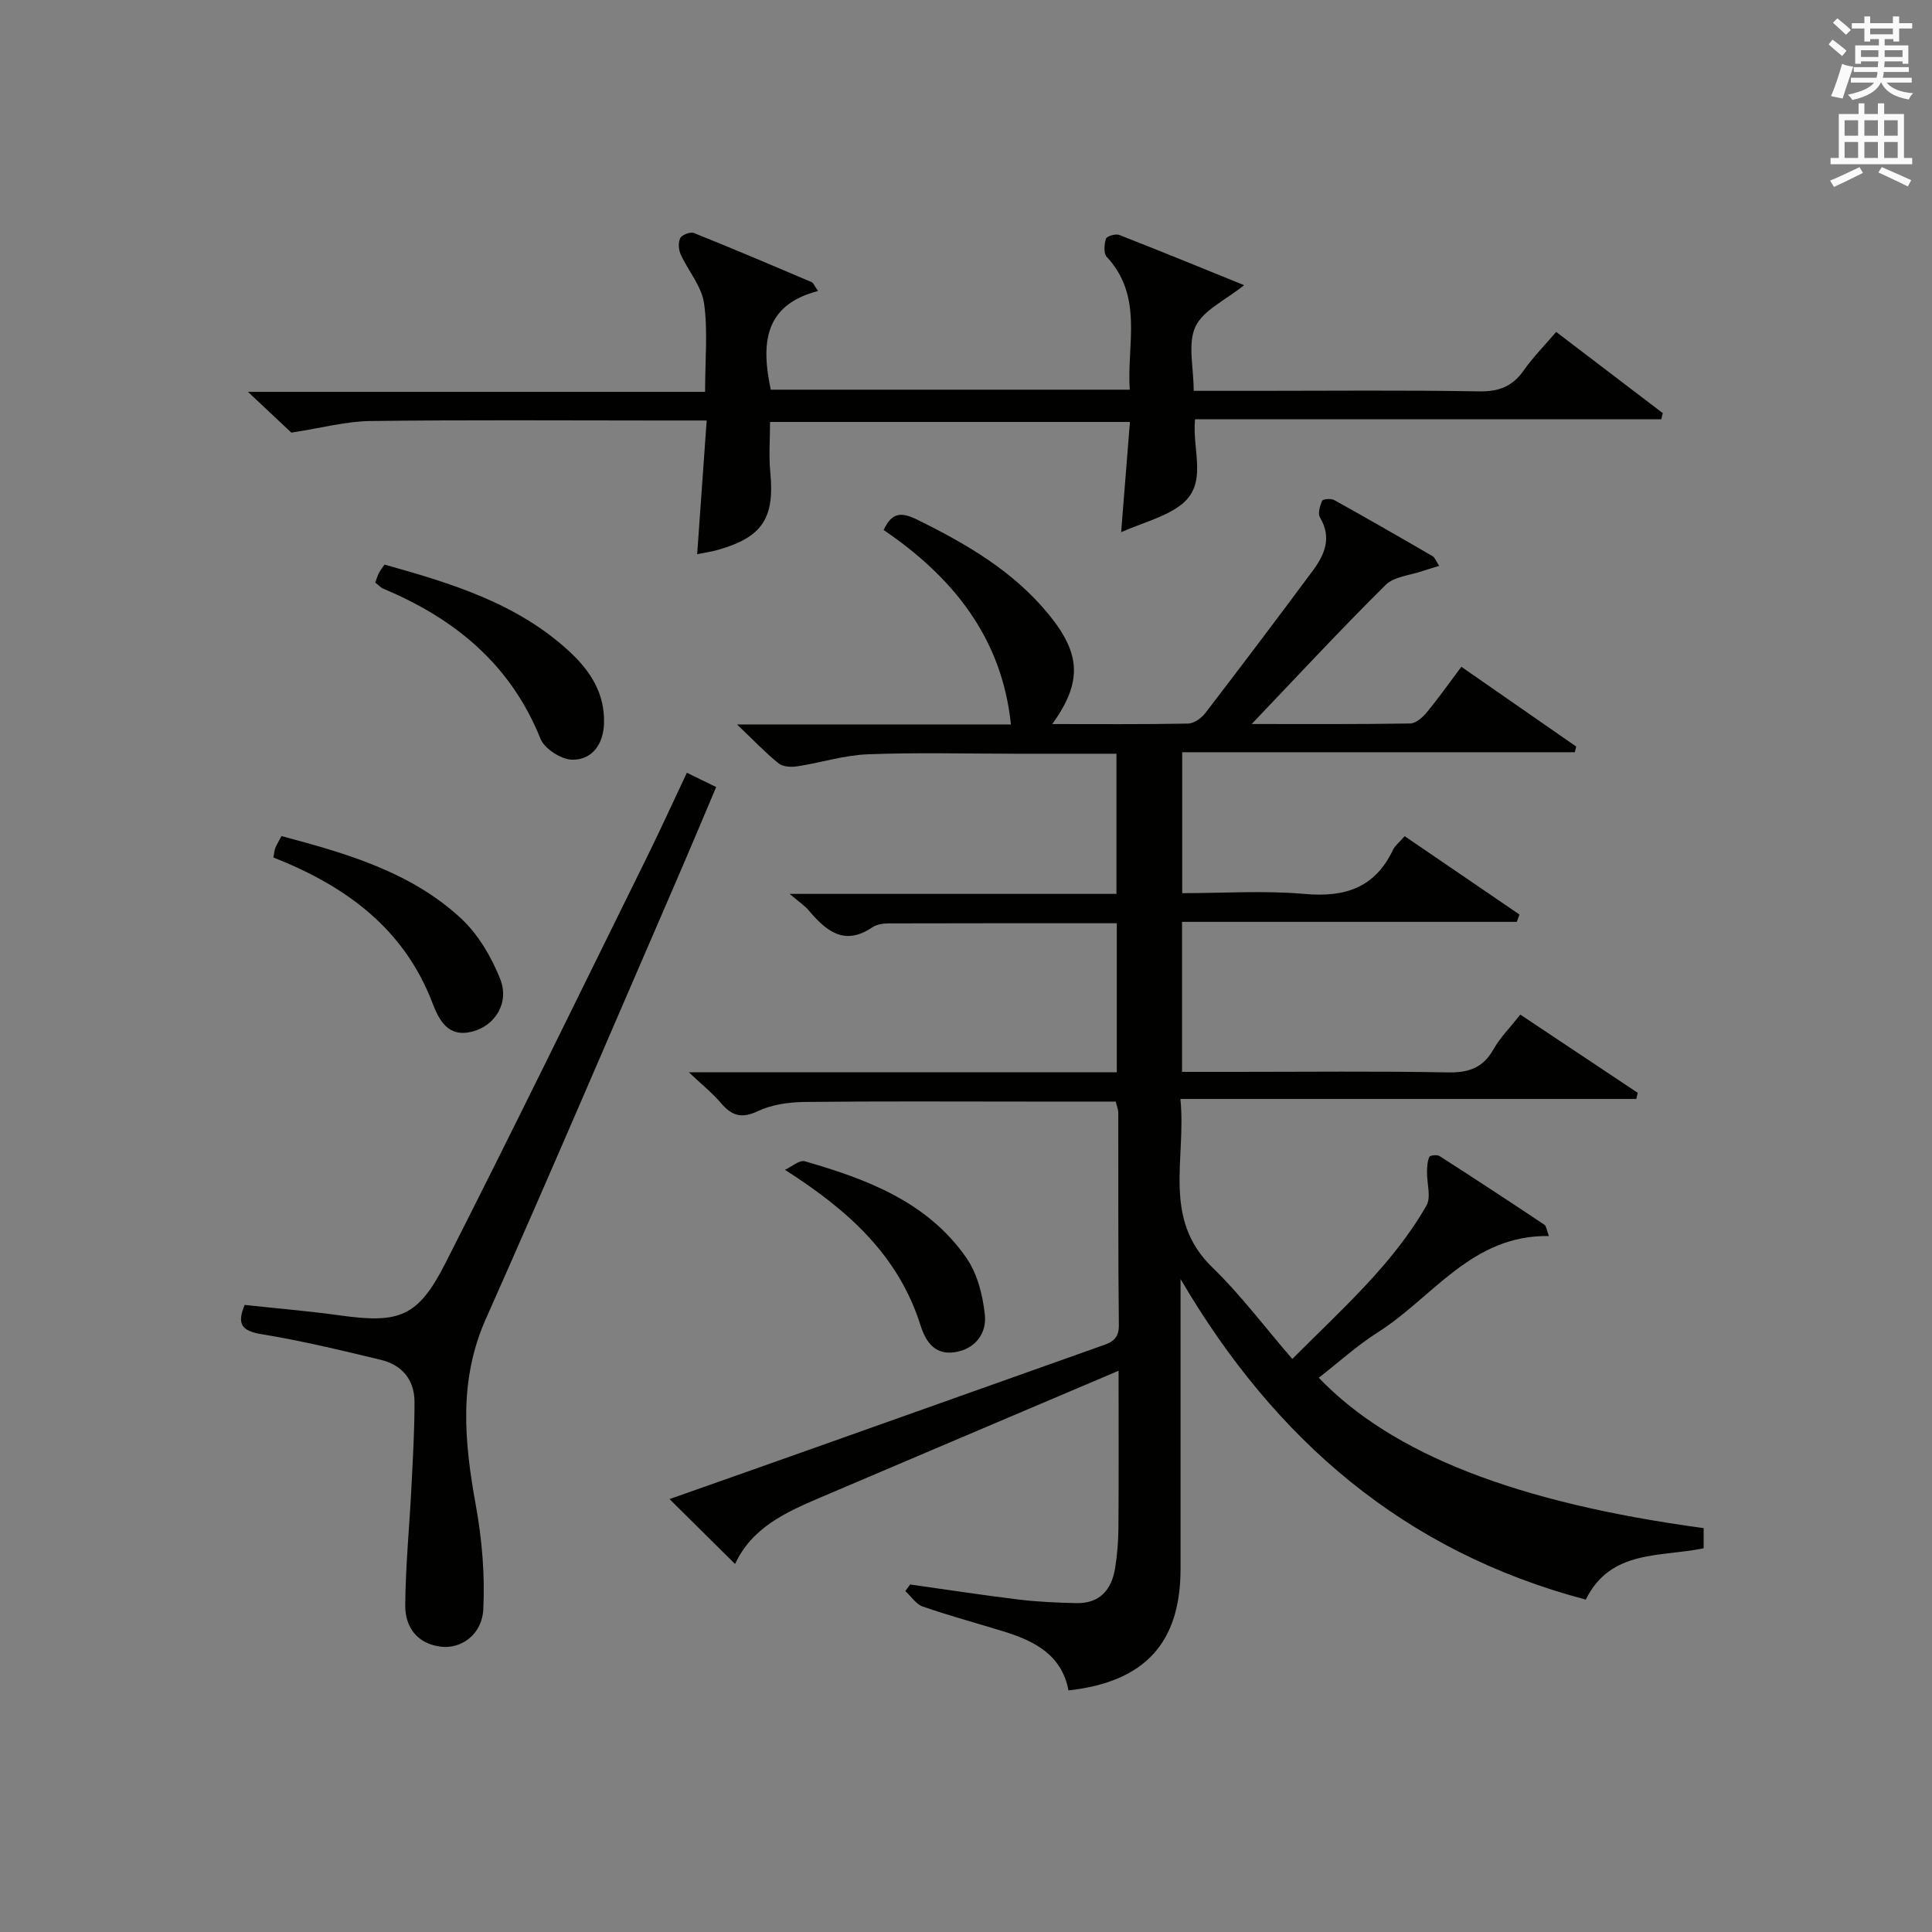 <?xml version="1.0" encoding="utf-8"?>
<!-- Generator: Adobe Illustrator 22.0.0, SVG Export Plug-In . SVG Version: 6.00 Build 0)  -->
<svg version="1.1" id="漢-ZDIC-典" xmlns="http://www.w3.org/2000/svg" xmlns:xlink="http://www.w3.org/1999/xlink" x="0px" y="0px"
	 viewBox="0 0 400 400" style="enable-background:new 0 0 400 400;" xml:space="preserve">
<rect x="0" y="0" width="400" height="400" fill="#808080" stroke="none"/>
<style type="text/css">
	.st1{fill:#010100;}
	.st2{fill:#fafafb;}
</style>
<g>
	
	<path class="st1" d="M231.01,228.07c-6,0-11.96,0-17.93,0c-15.5,0-31-0.1-46.5,0.08c-3.25,0.04-6.77,0.53-9.65,1.89
		c-3.39,1.61-5.41,0.98-7.64-1.64c-1.77-2.08-3.94-3.81-6.66-6.39c30.08,0,59.16,0,88.59,0c0-10.48,0-20.53,0-30.86
		c-15.99,0-31.63-0.02-47.27,0.03c-1.13,0-2.46,0.21-3.36,0.82c-5.86,3.96-9.61,0.66-13.21-3.57c-0.81-0.95-1.9-1.66-3.9-3.36
		c23.42,0,45.32,0,67.67,0c0-9.78,0-19.15,0-29.02c-7.12,0-14.07,0-21.03,0c-10.17,0-20.34-0.28-30.49,0.12
		c-4.88,0.19-9.69,1.74-14.56,2.49c-1.25,0.19-2.97,0.11-3.86-0.6c-2.78-2.25-5.26-4.87-8.62-8.07c19.85,0,38.71,0,56.71,0
		c-1.87-18.1-12.17-30.61-26.35-40.26c1.71-3.69,3.69-3.74,6.9-2.16c10.25,5.04,19.97,10.68,27.31,19.68
		c6.66,8.16,6.92,14.01,0.7,22.66c9.56,0,18.84,0.08,28.1-0.1c1.22-0.02,2.76-1.1,3.56-2.14c7.5-9.77,14.92-19.6,22.26-29.49
		c2.47-3.32,4.01-6.86,1.51-11.04c-0.49-0.81-0.02-2.42,0.45-3.46c0.17-0.37,1.84-0.51,2.49-0.15c6.83,3.79,13.61,7.69,20.37,11.62
		c0.49,0.29,0.72,1.04,1.37,2.01c-1.31,0.4-2.32,0.68-3.31,1.02c-2.65,0.93-6,1.16-7.8,2.94c-9.41,9.33-18.43,19.05-27.71,28.78
		c10.7,0,21.78,0.07,32.84-0.11c1.17-0.02,2.57-1.29,3.43-2.33c2.43-2.94,4.63-6.07,7.14-9.41c8.06,5.6,15.92,11.06,23.78,16.52
		c-0.1,0.39-0.2,0.78-0.29,1.17c-26.99,0-53.98,0-81.29,0c0,9.97,0,19.22,0,29.18c8.54,0,17.02-0.58,25.37,0.16
		c8.35,0.75,14.54-1.28,18.27-9.12c0.41-0.87,1.27-1.52,2.42-2.84c7.93,5.41,15.85,10.81,23.77,16.22
		c-0.18,0.51-0.37,1.02-0.55,1.52c-23,0-46.01,0-69.31,0c0,10.61,0,20.53,0,31.06c3.82,0,7.43,0,11.04,0
		c14.67,0,29.33-0.17,43.99,0.11c4.3,0.08,7.26-0.92,9.43-4.75c1.37-2.43,3.42-4.48,5.57-7.22c8.18,5.45,16.25,10.82,24.32,16.2
		c-0.1,0.42-0.21,0.85-0.31,1.27c-31.13,0-62.26,0-94.38,0c1.27,12.39-3.88,24.72,6.63,34.89c5.83,5.64,10.74,12.23,16.54,18.94
		c10.22-10.28,20.73-19.49,27.76-31.73c1.02-1.78,0.08-4.68,0.13-7.05c0.02-1.04,0.07-2.15,0.48-3.06c0.15-0.33,1.61-0.49,2.11-0.17
		c7.28,4.66,14.5,9.41,21.69,14.2c0.43,0.28,0.48,1.13,0.95,2.36c-15.96-0.28-24.01,12.71-35.41,19.93
		c-4.32,2.74-8.15,6.24-12.23,9.41c15.18,15.84,41,25.9,79.68,31.13c0,1.35,0,2.73,0,4.17c-8.91,1.89-19.24,0.17-24.4,10.63
		c-37.54-9.93-64.34-32.98-83.9-66.37c0,1.66,0,3.33,0,4.99c0,18.33,0,36.66,0,55c0,15.32-7.38,23.43-23.2,25.18
		c-1.39-7.37-7.07-10.26-13.51-12.23c-5.55-1.71-11.17-3.23-16.66-5.13c-1.4-0.49-2.41-2.1-3.61-3.2c0.33-0.46,0.66-0.92,0.99-1.37
		c7.49,1.05,14.97,2.21,22.49,3.12c3.95,0.48,7.95,0.65,11.93,0.74c4.84,0.11,7.29-2.77,8.02-7.22c0.45-2.78,0.67-5.62,0.69-8.44
		c0.08-10.47,0.03-20.95,0.03-32.45c-4.58,1.94-8.45,3.58-12.32,5.23c-16.51,7.02-33.03,14.02-49.53,21.06
		c-7.07,3.02-14.06,6.18-17.55,13.72c-4.61-4.57-8.83-8.74-13.57-13.44c10.47-3.7,20.54-7.24,30.59-10.81
		c19.4-6.88,38.79-13.79,58.19-20.68c2.19-0.78,4.29-1.22,4.25-4.49c-0.17-14.66-0.09-29.33-0.12-44
		C231.53,229.77,231.26,229.14,231.01,228.07z"/>
	<path class="st1" d="M145.98,81.13c0-6.77,0.6-12.68-0.22-18.37c-0.51-3.52-3.29-6.69-4.84-10.11c-0.44-0.98-0.54-2.5-0.06-3.38
		c0.37-0.69,2.09-1.32,2.83-1.02c8.16,3.27,16.25,6.71,24.34,10.15c0.37,0.16,0.56,0.75,1.34,1.85c-11.26,2.91-11.79,11-9.79,20.43
		c24.54,0,49.12,0,74.32,0c-0.63-9.41,2.88-19.25-4.76-27.5c-0.68-0.73-0.53-2.61-0.16-3.76c0.17-0.53,1.99-1.07,2.74-0.78
		c8.48,3.31,16.9,6.77,25.86,10.4c-3.92,3.16-8.5,5.19-10.08,8.6c-1.64,3.53-0.36,8.41-0.36,13.28c4.57,0,8.85,0,13.13,0
		c15.33,0,30.65-0.16,45.97,0.11c4.1,0.07,6.91-1.03,9.23-4.34c1.9-2.7,4.25-5.08,6.72-7.97c7.47,5.69,14.78,11.26,22.08,16.82
		c-0.11,0.42-0.21,0.85-0.32,1.27c-32.09,0-64.19,0-96.53,0c-0.66,6.61,2.89,13.55-3.2,17.94c-3.3,2.38-7.55,3.45-12.1,5.43
		c0.67-8.42,1.23-15.45,1.82-22.82c-25.16,0-49.72,0-74.51,0c0,3.53-0.28,6.99,0.05,10.4c0.92,9.47-1.6,13.43-10.72,16.05
		c-1.41,0.41-2.88,0.61-4.42,0.93c0.65-9.09,1.29-18.1,1.97-27.68c-3.94,0-7.06,0-10.18,0c-19.82,0-39.65-0.15-59.47,0.11
		c-5.02,0.06-10.02,1.43-16.34,2.4c-1.89-1.77-4.99-4.69-8.98-8.44C83.42,81.13,114.4,81.13,145.98,81.13z"/>
	<path class="st1" d="M50.66,270.17c6.61,0.72,13.19,1.26,19.72,2.17c12.25,1.7,16.14,0.39,21.81-10.76c14.15-27.83,27.83-55.91,41.65-83.91
		c2.86-5.8,5.54-11.69,8.37-17.68c2.02,0.98,3.77,1.84,6.07,2.96c-2.88,6.79-5.67,13.46-8.54,20.08
		c-13.01,30.03-25.85,60.13-39.15,90.03c-5.68,12.77-4.46,25.46-2.08,38.57c1.28,7.07,1.91,14.42,1.55,21.58
		c-0.26,5.2-4.55,8.21-8.74,7.72c-4.93-0.58-7.45-4.03-7.42-8.57c0.06-8.08,0.86-16.15,1.27-24.23c0.3-5.97,0.66-11.95,0.65-17.92
		c-0.01-4.52-2.58-7.61-6.93-8.66c-8.22-1.98-16.46-3.97-24.8-5.33C49.86,275.53,49.07,273.96,50.66,270.17z"/>
	<path class="st1" d="M77.69,120.62c0.3-0.8,0.48-1.43,0.77-2c0.3-0.57,0.71-1.08,1.15-1.73c13.91,3.9,27.56,8.02,38.42,18.13
		c4.3,4.01,7.24,8.68,7.02,14.82c-0.15,4.23-2.41,7.44-6.48,7.45c-2.28,0.01-5.82-2.23-6.66-4.31
		c-6.18-15.45-17.78-24.92-32.63-31.13C78.86,121.66,78.51,121.26,77.69,120.62z"/>
	<path class="st1" d="M56.6,177.53c0.21-1.04,0.22-1.55,0.41-1.99c0.32-0.75,0.75-1.46,1.27-2.44c13.39,3.58,26.67,7.37,37.08,16.96
		c3.59,3.31,6.37,8.01,8.19,12.6c1.97,4.96-1.03,9.7-5.77,10.92c-4.99,1.28-6.85-2.28-8.26-5.96
		C83.6,192.18,71.56,183.43,56.6,177.53z"/>
	<path class="st1" d="M162.52,242.2c1.38-0.63,2.99-2.09,4.1-1.77c12.89,3.7,25.4,8.41,33.44,19.97c2.3,3.3,3.44,7.82,3.85,11.9
		c0.38,3.84-2.07,7.06-6.31,7.67c-4.08,0.58-5.94-2.17-7.03-5.62C186.01,260,175.81,250.68,162.52,242.2z"/>
	<path class="st2" d="M378.6,9.2l0.8-1c0.9,0.7,1.9,1.4,2.9,2.3l-0.9,1.1C380.3,10.7,379.4,9.9,378.6,9.2z M379.1,19.9
		c0.9-2.1,1.6-4.3,2.3-6.7c0.4,0.2,0.8,0.4,2.3,0.6c-0.7,2.1-1.5,4.3-2.2,6.6L379.1,19.9z M379.5,4.7l0.9-0.9c1,0.8,2,1.6,2.8,2.4
		l-1,1C381.2,6.3,380.3,5.4,379.5,4.7z M392,3.4h1.2v1.4h2.7v1.1h-2.7v2.7H392V8.1h-1.8v1.3h4.9v3.8h-1.2v-0.5h-3.7
		c0,0.4-0.1,0.9-0.1,1.2h5.1v1H390c0,0.5-0.1,0.9-0.2,1.2h6v1h-5.2c1.1,1.3,2.9,2,5.5,2.2c-0.4,0.4-0.7,0.8-0.9,1.3
		c-2.9-0.5-4.8-1.6-5.7-3.5h-0.1c-0.8,1.7-2.7,2.9-5.9,3.6c-0.2-0.4-0.6-0.8-0.9-1.1c2.8-0.6,4.6-1.4,5.4-2.5h-4.8v-1h5.3
		c0.1-0.3,0.2-0.7,0.2-1.2h-4.9v-1h5c0-0.4,0-0.8,0.1-1.2h-3.6v0.5h-1.2V9.4h4.9V8.1h-1.8v0.5H386V5.9h-2.6V4.8h2.6V3.4h1.2v1.4h4.7
		V3.4z M385.3,11.8h3.6c0-0.4,0-0.9,0-1.4h-3.6V11.8z M387.2,7.1h4.7V5.9h-4.7V7.1z M393.9,10.4h-3.7c0,0.5,0,1,0,1.4h3.7V10.4z"/>
	<path class="st2" d="M384.7,21.4h1.3v2.2h2.8v-2.2h1.3v2.2h4.1v9.1h1.7V34h-16.9v-1.3h1.7v-9.1h4.1V21.4z M385,34.6l0.7,1.2
		c-1.8,0.9-3.8,1.9-6,2.9c-0.2-0.4-0.5-0.8-0.8-1.3C381.3,36.4,383.3,35.4,385,34.6z M381.9,28.1h2.8v-3.2h-2.8V28.1z M381.9,32.7
		h2.8v-3.3h-2.8V32.7z M386,28.1h2.8v-3.2H386V28.1z M386,32.7h2.8v-3.3H386V32.7z M389.6,34.6c2.1,0.9,4.1,1.8,6.1,2.7l-0.7,1.3
		c-2.2-1.1-4.2-2-6.1-2.9L389.6,34.6z M392.9,24.9h-2.8v3.2h2.8V24.9z M390.1,32.7h2.8v-3.3h-2.8V32.7z"/>
</g>
</svg>
